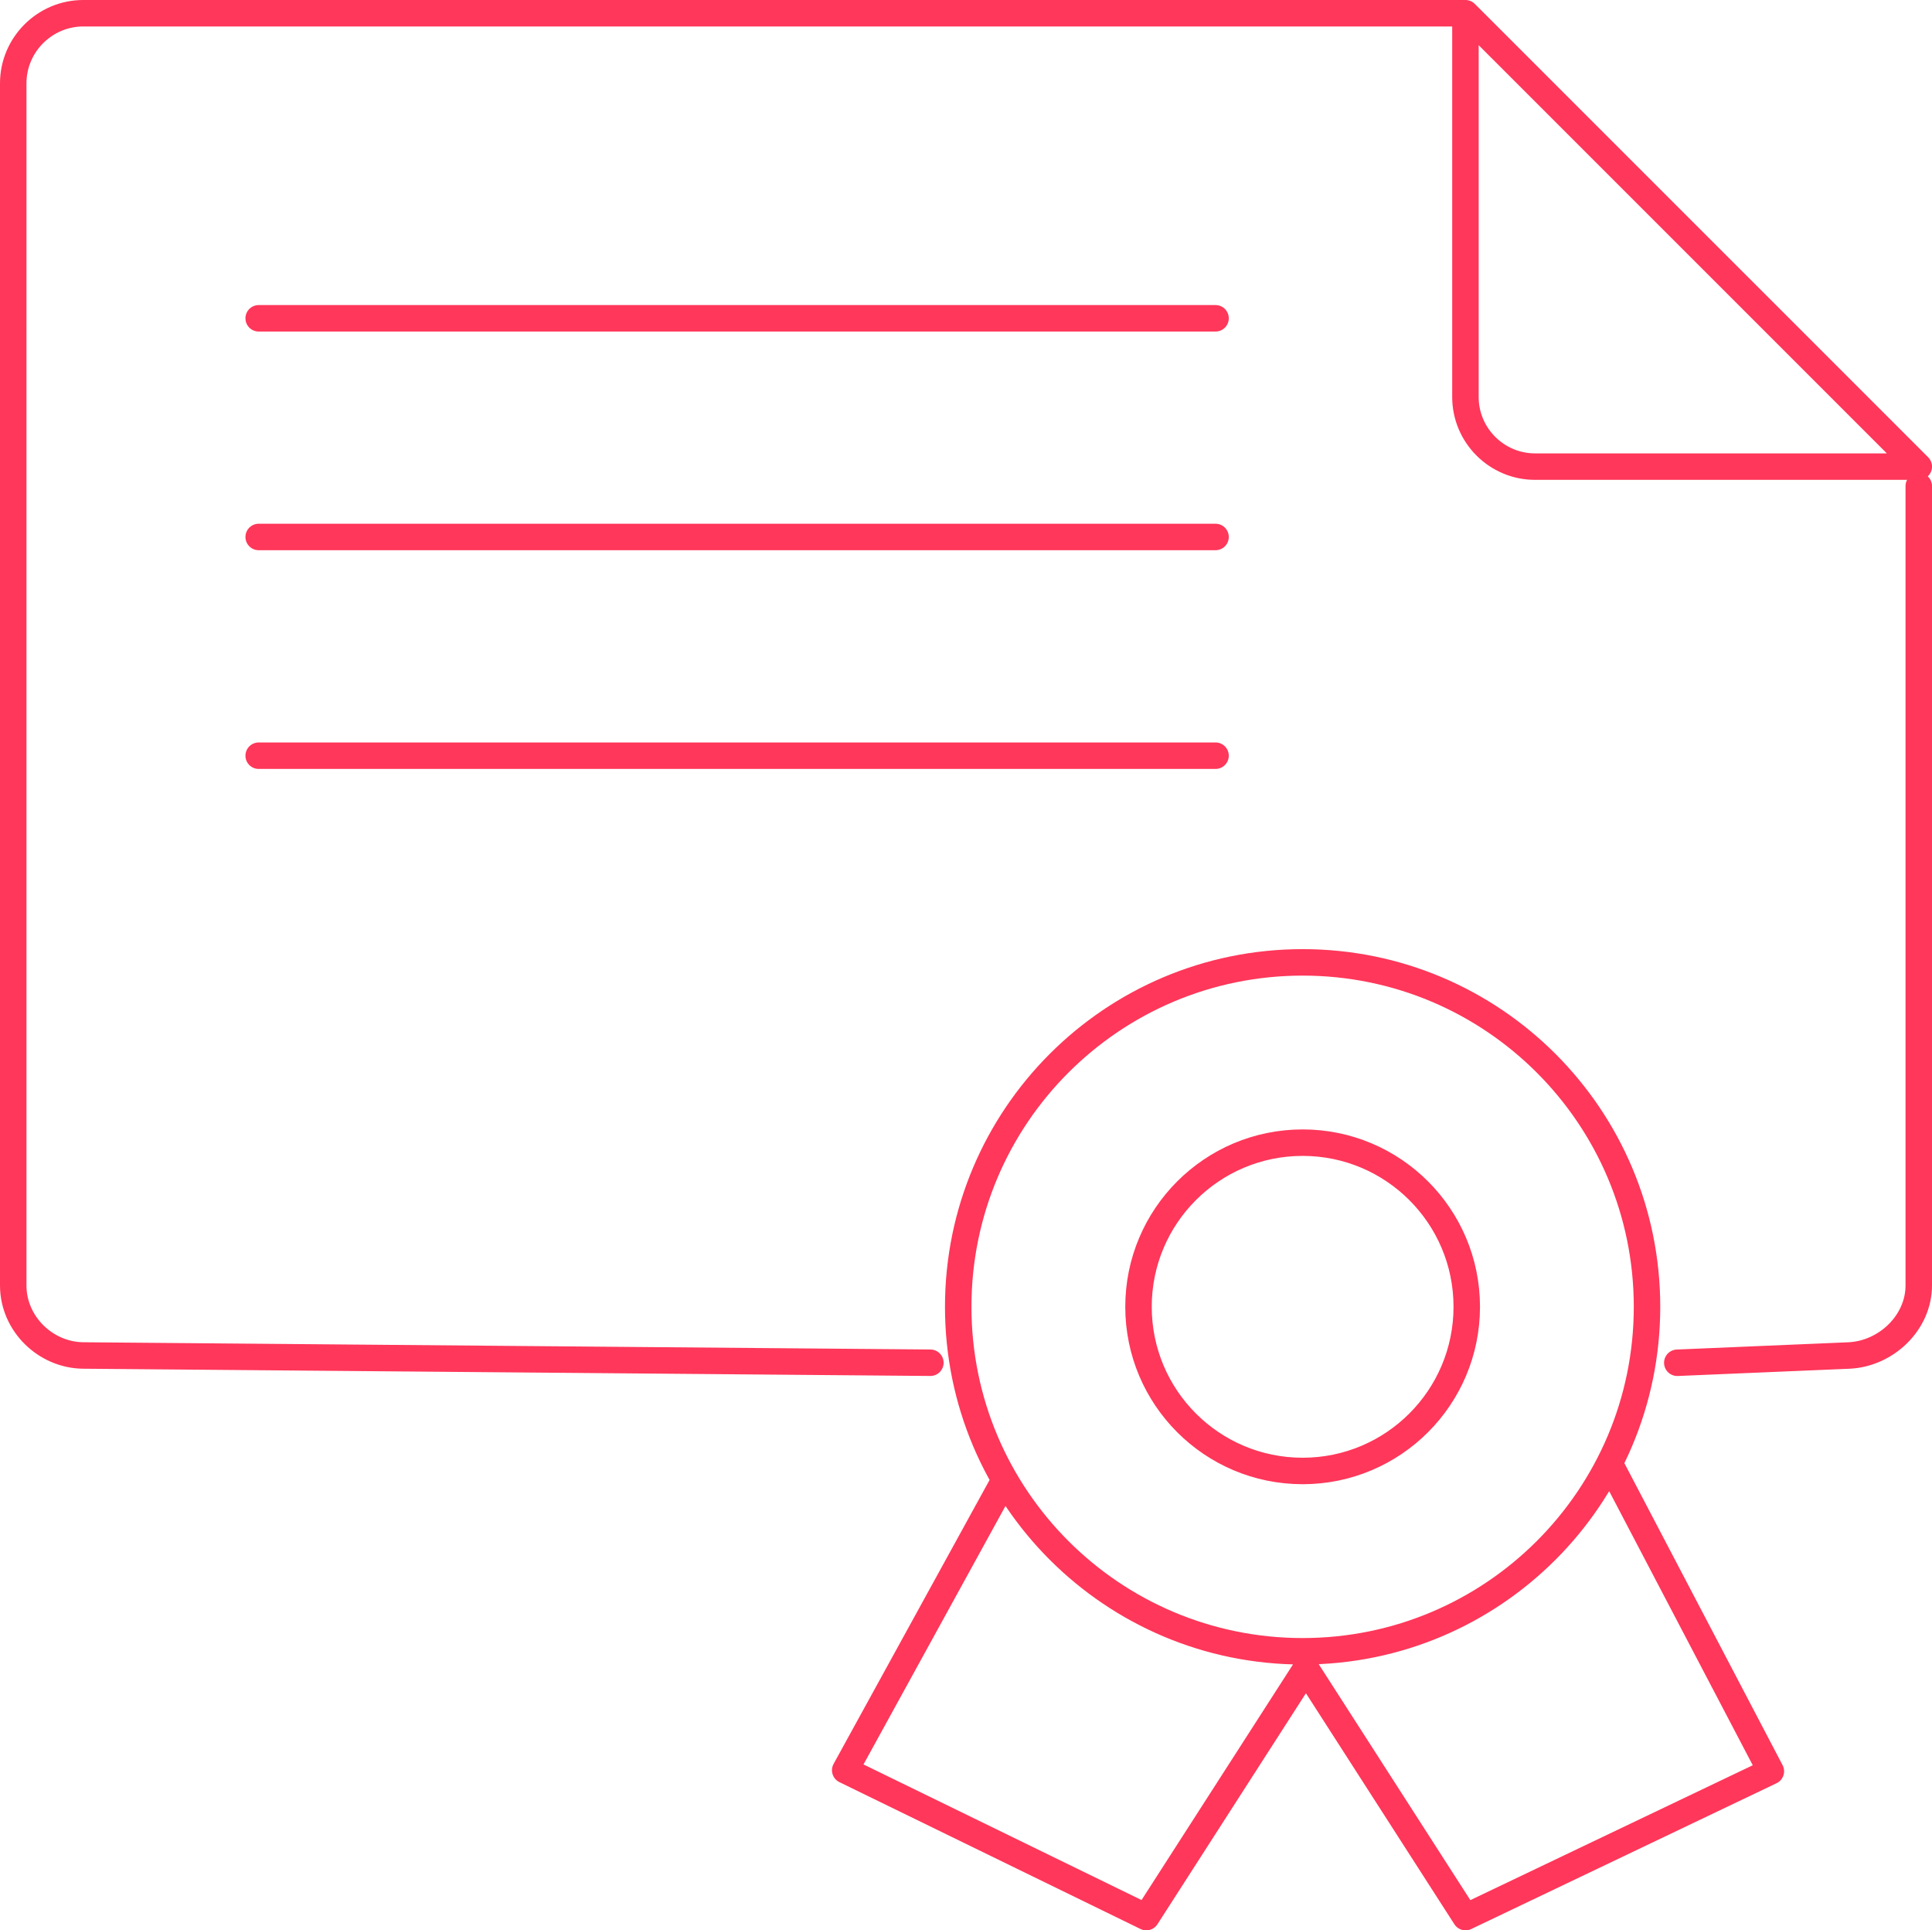 <?xml version="1.0" encoding="UTF-8"?>
<svg id="Layer_1" data-name="Layer 1" xmlns="http://www.w3.org/2000/svg" viewBox="0 0 730 729.25">
  <defs>
    <style>
      .cls-1 {
        fill: none;
        stroke: #ff375a;
        stroke-linecap: round;
        stroke-linejoin: round;
        stroke-width: 10px;
      }
    </style>
  </defs>
  <path class="cls-1" d="M492.19,363.57c71.87,0,130.13,58.26,130.13,130.13s-58.26,130.13-130.13,130.13-130.13-58.26-130.13-130.13,58.26-130.13,130.13-130.13h0ZM725,183.62v302c0,14.1-12.37,25.87-26.47,26.47l-64.77,2.74M351.54,514.82l-320.07-2.74c-14.18-.12-26.47-11.9-26.47-26.47V31.47c0-14.56,11.9-26.47,26.47-26.47h521.07M97.74,120.25h361.55M97.74,202.86h361.55M97.74,285.49h361.55M492.19,431.68c34.25,0,62.02,27.77,62.02,62.01s-27.77,62.02-62.02,62.02-62.01-27.77-62.01-62.02,27.77-62.01,62.01-62.01h0ZM379.64,559.06l-60.28,109.71,113.77,55.48,60.31-93.82,60.3,93.82,115.37-55.09-60.96-116.35"/>
  <path class="cls-1" d="M725,176.28h-145.01c-14.46,0-26.28-11.82-26.28-26.28V5l171.3,171.28h0Z"/>
</svg>